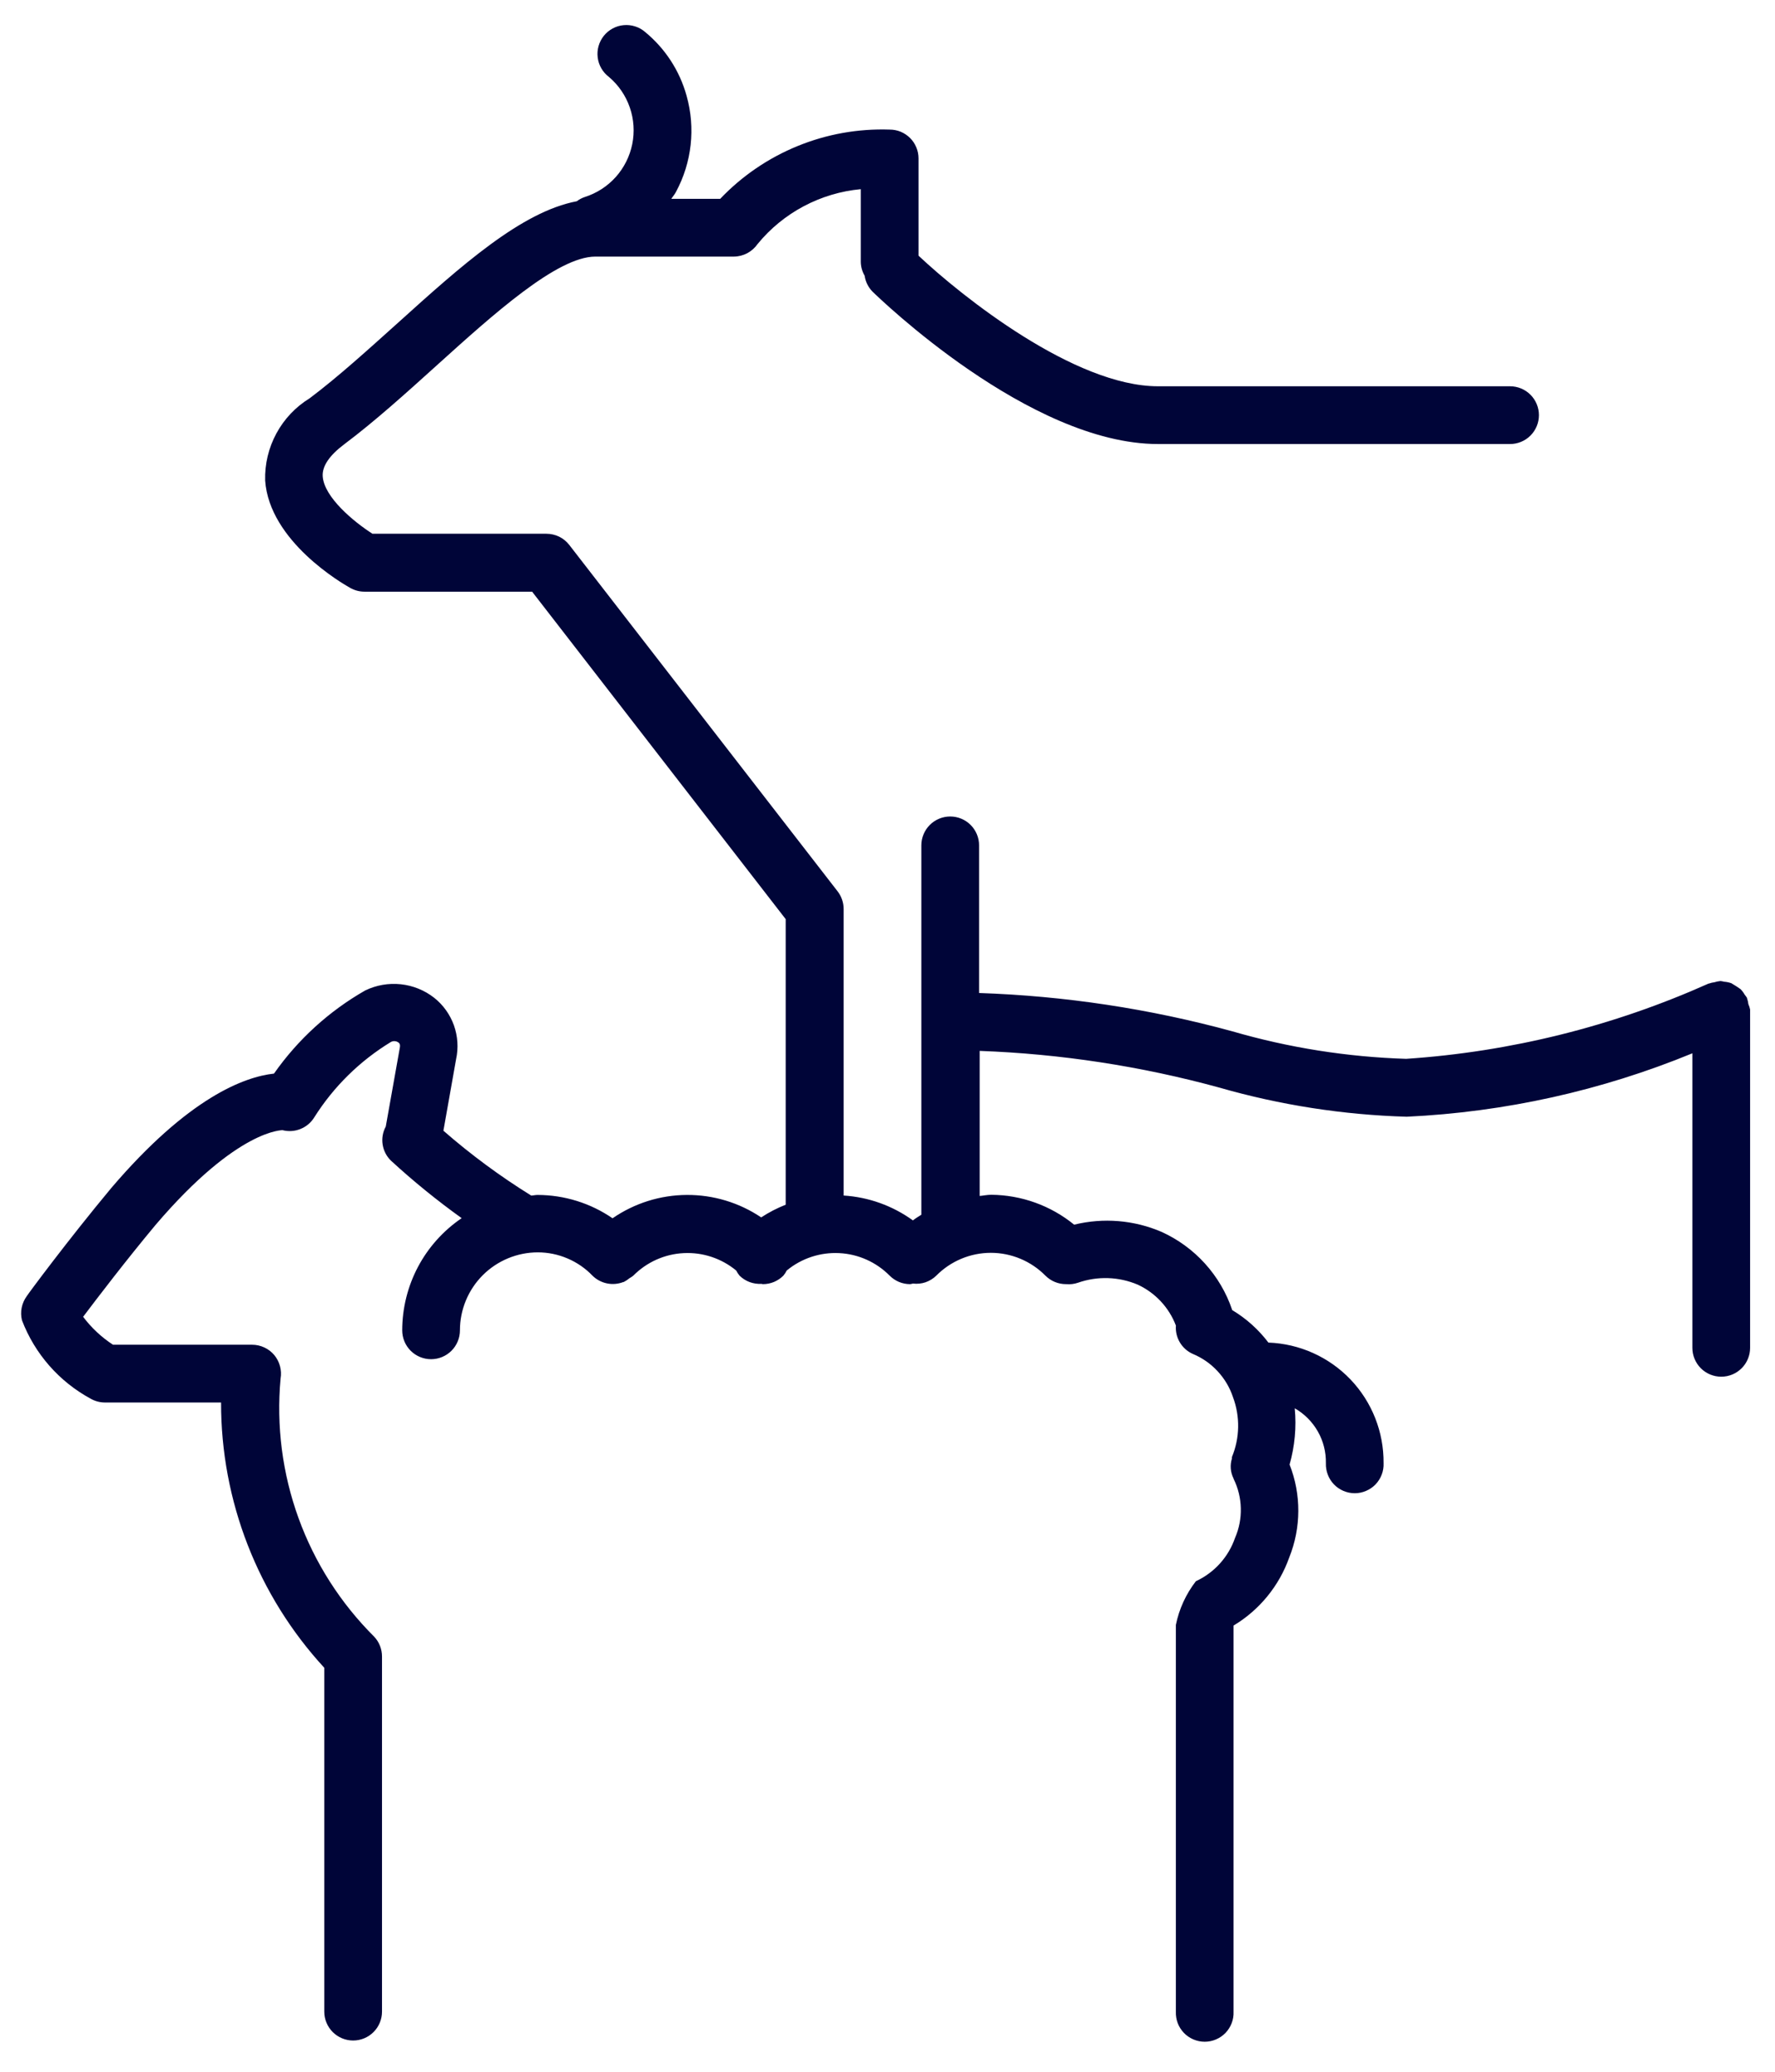 <svg width="42" height="49" viewBox="0 0 42 49" fill="none" xmlns="http://www.w3.org/2000/svg">
<path d="M41.37 23.749C41.364 23.701 41.354 23.655 41.338 23.61V23.602C41.322 23.576 41.304 23.551 41.284 23.527C41.257 23.479 41.223 23.434 41.184 23.394C41.114 23.344 41.041 23.298 40.966 23.254C40.911 23.235 40.854 23.223 40.796 23.219C40.769 23.212 40.742 23.206 40.714 23.203H40.706C40.659 23.208 40.612 23.217 40.566 23.232C40.523 23.237 40.48 23.247 40.439 23.262H40.43C38.168 24.274 35.745 24.877 33.272 25.043C31.879 24.999 30.497 24.781 29.159 24.392C27.204 23.858 25.193 23.554 23.167 23.486V19.994C23.167 19.813 23.095 19.639 22.967 19.511C22.839 19.383 22.665 19.311 22.484 19.311C22.303 19.311 22.129 19.383 22.001 19.511C21.873 19.639 21.801 19.813 21.801 19.994V28.73C21.732 28.773 21.663 28.816 21.601 28.864C21.121 28.517 20.553 28.313 19.962 28.276V21.5C19.962 21.348 19.912 21.201 19.819 21.081L13.47 12.888C13.406 12.806 13.324 12.739 13.231 12.693C13.137 12.648 13.034 12.624 12.93 12.624H8.813C8.369 12.34 7.669 11.76 7.636 11.266C7.62 11.028 7.792 10.773 8.146 10.507C8.865 9.968 9.608 9.298 10.325 8.65C11.665 7.44 13.184 6.069 14.086 6.069H17.364C17.476 6.068 17.585 6.04 17.683 5.988C17.781 5.935 17.865 5.86 17.928 5.769C18.229 5.402 18.6 5.099 19.019 4.877C19.438 4.655 19.896 4.518 20.368 4.474V6.2C20.371 6.313 20.402 6.423 20.459 6.521C20.479 6.661 20.543 6.791 20.641 6.893C20.792 7.04 24.358 10.502 27.401 10.502H35.731C35.912 10.502 36.086 10.43 36.214 10.302C36.342 10.174 36.414 10 36.414 9.819C36.414 9.638 36.342 9.464 36.214 9.336C36.086 9.208 35.912 9.136 35.731 9.136H27.401C25.429 9.136 22.765 7.017 21.734 6.047V3.747C21.734 3.657 21.717 3.568 21.682 3.486C21.648 3.403 21.598 3.327 21.534 3.264C21.471 3.201 21.395 3.151 21.313 3.116C21.23 3.082 21.141 3.065 21.051 3.065C20.305 3.04 19.562 3.172 18.871 3.455C18.18 3.737 17.556 4.162 17.041 4.703H15.884C15.919 4.648 15.962 4.603 15.993 4.542C16.371 3.843 16.461 3.026 16.245 2.262C16.081 1.671 15.738 1.145 15.264 0.756C15.195 0.696 15.114 0.651 15.027 0.624C14.939 0.596 14.847 0.586 14.756 0.595C14.665 0.603 14.576 0.63 14.496 0.674C14.415 0.717 14.344 0.777 14.287 0.848C14.23 0.92 14.188 1.002 14.163 1.09C14.138 1.178 14.131 1.27 14.143 1.361C14.154 1.452 14.184 1.54 14.23 1.619C14.276 1.698 14.338 1.767 14.411 1.822C14.636 2.013 14.806 2.262 14.902 2.541C14.999 2.82 15.019 3.121 14.96 3.41C14.901 3.7 14.766 3.968 14.569 4.188C14.371 4.408 14.118 4.571 13.836 4.66C13.769 4.683 13.705 4.716 13.648 4.76C12.338 5.007 10.912 6.285 9.41 7.641C8.71 8.269 7.996 8.918 7.327 9.42C6.996 9.623 6.725 9.909 6.54 10.251C6.355 10.592 6.263 10.977 6.274 11.365C6.374 12.801 8.096 13.799 8.292 13.908C8.394 13.964 8.508 13.994 8.624 13.994H12.591L18.591 21.739V28.493C18.388 28.573 18.194 28.673 18.011 28.793C17.491 28.443 16.877 28.258 16.25 28.262C15.622 28.265 15.011 28.458 14.494 28.814C13.972 28.455 13.353 28.263 12.719 28.262C12.668 28.262 12.619 28.275 12.57 28.277C11.837 27.823 11.142 27.31 10.492 26.743L10.792 25.051C10.85 24.785 10.832 24.508 10.741 24.251C10.649 23.995 10.488 23.769 10.275 23.6C10.047 23.421 9.773 23.31 9.484 23.279C9.196 23.248 8.904 23.299 8.643 23.425C7.787 23.913 7.049 24.585 6.483 25.392C5.783 25.469 4.462 25.955 2.633 28.098C1.608 29.329 0.668 30.598 0.633 30.656C0.574 30.737 0.533 30.83 0.513 30.929C0.493 31.027 0.496 31.129 0.52 31.227C0.823 32.021 1.401 32.679 2.149 33.083C2.251 33.141 2.367 33.171 2.484 33.171H5.231C5.227 35.495 6.099 37.735 7.673 39.445V47.578C7.673 47.759 7.745 47.933 7.873 48.061C8.001 48.189 8.175 48.261 8.356 48.261C8.537 48.261 8.711 48.189 8.839 48.061C8.967 47.933 9.039 47.759 9.039 47.578V39.178C9.039 39.004 8.973 38.837 8.855 38.711C8.059 37.919 7.447 36.962 7.064 35.906C6.681 34.85 6.536 33.723 6.639 32.605C6.656 32.507 6.651 32.406 6.625 32.31C6.599 32.214 6.553 32.125 6.489 32.048C6.425 31.972 6.345 31.911 6.254 31.869C6.164 31.827 6.066 31.805 5.966 31.805H2.674C2.402 31.628 2.162 31.404 1.967 31.144C2.31 30.689 2.983 29.808 3.681 28.971C5.65 26.665 6.704 26.738 6.681 26.729C6.824 26.767 6.975 26.757 7.112 26.701C7.249 26.646 7.364 26.547 7.44 26.421C7.898 25.697 8.517 25.09 9.248 24.645C9.277 24.629 9.309 24.622 9.341 24.625C9.373 24.627 9.404 24.639 9.43 24.658C9.455 24.678 9.476 24.706 9.459 24.789L9.128 26.645C9.057 26.775 9.031 26.924 9.054 27.071C9.077 27.217 9.147 27.352 9.254 27.454C9.783 27.94 10.341 28.393 10.924 28.811C10.491 29.105 10.136 29.5 9.891 29.962C9.646 30.425 9.518 30.94 9.517 31.464C9.517 31.645 9.589 31.819 9.717 31.947C9.845 32.075 10.019 32.147 10.2 32.147C10.381 32.147 10.555 32.075 10.683 31.947C10.811 31.819 10.883 31.645 10.883 31.464C10.883 30.975 11.078 30.506 11.423 30.16C11.769 29.815 12.238 29.62 12.726 29.62C12.967 29.62 13.206 29.669 13.428 29.764C13.65 29.858 13.851 29.996 14.018 30.17C14.112 30.263 14.231 30.327 14.361 30.354C14.49 30.381 14.625 30.37 14.748 30.322H14.758C14.808 30.296 14.854 30.265 14.897 30.23C14.928 30.213 14.957 30.193 14.984 30.172C15.302 29.851 15.727 29.66 16.178 29.638C16.628 29.615 17.071 29.762 17.419 30.049C17.442 30.093 17.469 30.134 17.5 30.172C17.568 30.238 17.649 30.29 17.738 30.323C17.827 30.356 17.922 30.37 18.017 30.365C18.029 30.365 18.04 30.372 18.052 30.372C18.142 30.372 18.231 30.354 18.314 30.32C18.396 30.285 18.472 30.235 18.535 30.172C18.567 30.134 18.594 30.093 18.616 30.049C18.964 29.762 19.407 29.615 19.858 29.638C20.309 29.66 20.735 29.851 21.052 30.172C21.116 30.235 21.191 30.286 21.273 30.32C21.356 30.354 21.445 30.372 21.534 30.372C21.557 30.369 21.58 30.364 21.602 30.358C21.702 30.37 21.804 30.36 21.899 30.328C21.994 30.295 22.081 30.242 22.153 30.172C22.322 30.001 22.523 29.865 22.745 29.772C22.967 29.679 23.205 29.631 23.446 29.631C23.686 29.631 23.924 29.679 24.146 29.772C24.368 29.865 24.569 30.001 24.738 30.172C24.802 30.235 24.877 30.286 24.96 30.32C25.043 30.354 25.132 30.372 25.221 30.372H25.232C25.325 30.38 25.418 30.369 25.505 30.339C25.968 30.177 26.474 30.193 26.924 30.385C27.338 30.578 27.661 30.924 27.824 31.351C27.813 31.49 27.846 31.63 27.918 31.75C27.989 31.87 28.096 31.965 28.224 32.022C28.446 32.114 28.646 32.253 28.809 32.429C28.973 32.605 29.098 32.814 29.174 33.042C29.346 33.501 29.337 34.008 29.15 34.461C29.15 34.472 29.15 34.484 29.15 34.496C29.101 34.651 29.114 34.82 29.187 34.966L29.192 34.982C29.297 35.197 29.355 35.433 29.36 35.673C29.366 35.913 29.32 36.151 29.224 36.372C29.147 36.596 29.025 36.803 28.866 36.979C28.706 37.156 28.513 37.298 28.297 37.398C28.062 37.702 27.9 38.055 27.823 38.432V47.581C27.82 47.673 27.835 47.764 27.867 47.85C27.9 47.936 27.95 48.014 28.014 48.081C28.077 48.147 28.154 48.199 28.238 48.235C28.323 48.271 28.414 48.29 28.506 48.29C28.598 48.29 28.689 48.271 28.773 48.235C28.858 48.199 28.934 48.147 28.998 48.081C29.062 48.014 29.111 47.936 29.144 47.85C29.177 47.764 29.192 47.673 29.188 47.581V38.447C29.8 38.08 30.266 37.511 30.505 36.839C30.789 36.133 30.793 35.346 30.514 34.639C30.637 34.206 30.679 33.755 30.636 33.308C30.864 33.438 31.053 33.628 31.183 33.857C31.313 34.085 31.378 34.345 31.373 34.608C31.37 34.7 31.385 34.791 31.418 34.877C31.45 34.963 31.5 35.041 31.564 35.108C31.627 35.174 31.704 35.226 31.788 35.262C31.873 35.298 31.964 35.317 32.056 35.317C32.148 35.317 32.239 35.298 32.323 35.262C32.408 35.226 32.484 35.174 32.548 35.108C32.612 35.041 32.661 34.963 32.694 34.877C32.727 34.791 32.742 34.7 32.738 34.608C32.745 33.871 32.465 33.16 31.956 32.627C31.447 32.094 30.75 31.781 30.013 31.754C29.779 31.445 29.487 31.183 29.154 30.984V30.977C29.017 30.572 28.797 30.2 28.511 29.884C28.224 29.567 27.875 29.313 27.486 29.136C26.833 28.855 26.107 28.796 25.416 28.965C24.862 28.513 24.17 28.264 23.454 28.258C23.361 28.258 23.272 28.278 23.181 28.286V24.855C25.097 24.925 26.999 25.216 28.848 25.722C30.293 26.137 31.784 26.369 33.286 26.412C35.609 26.303 37.895 25.796 40.045 24.912V31.878C40.045 32.059 40.117 32.233 40.245 32.361C40.373 32.489 40.547 32.561 40.728 32.561C40.909 32.561 41.083 32.489 41.211 32.361C41.339 32.233 41.411 32.059 41.411 31.878V23.886V23.876C41.402 23.832 41.388 23.79 41.37 23.749Z" fill="#000538"/>
</svg>
